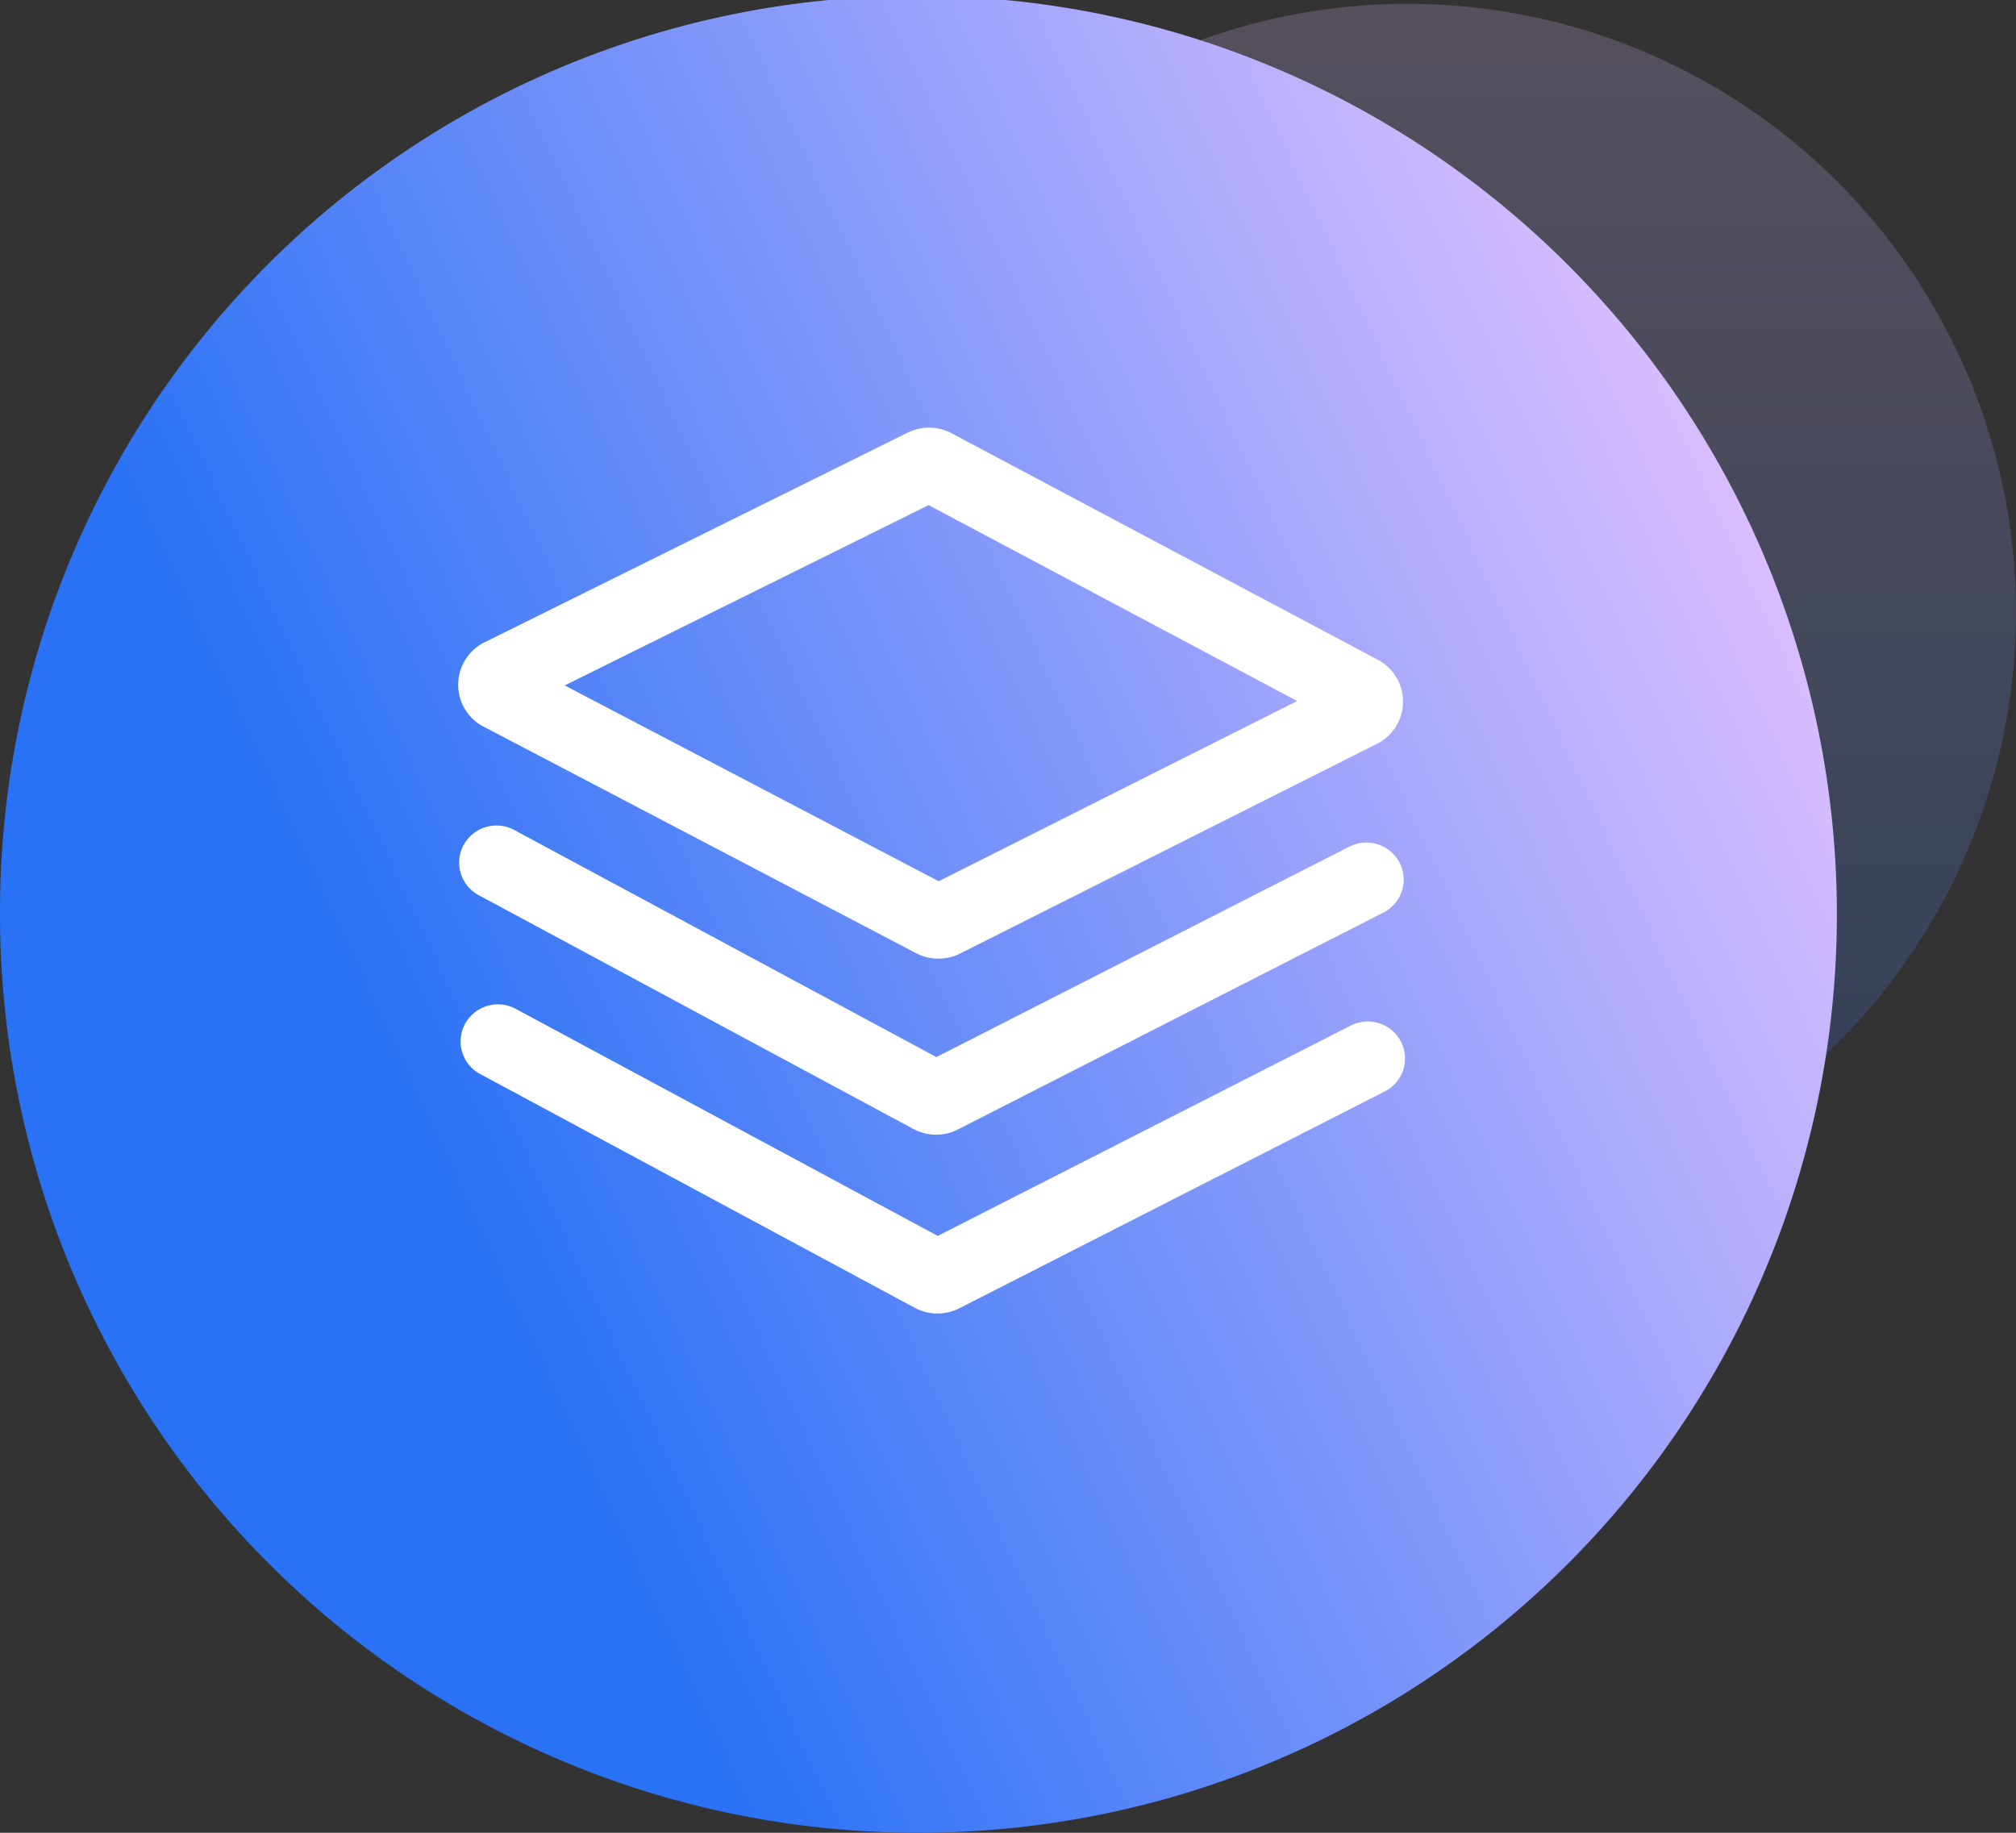 <svg id="多种技术" xmlns="http://www.w3.org/2000/svg" xmlns:xlink="http://www.w3.org/1999/xlink" width="66" height="60" viewBox="0 0 66 60">
  <rect x="0" y="0" width="66" height="60" fill="#333333" stroke="none"/>
  <defs>
    <style>
      .cls-1 {
        opacity: 0.2;
        fill: url(#linear-gradient);
      }

      .cls-2, .cls-3 {
        fill-rule: evenodd;
      }

      .cls-2 {
        fill: url(#linear-gradient-2);
      }

      .cls-3 {
        fill: #fff;
      }
    </style>
    <linearGradient id="linear-gradient" x1="46.078" y1="40.094" x2="46.078" gradientUnits="userSpaceOnUse">
      <stop offset="0" stop-color="#2a72f5"/>
      <stop offset="1" stop-color="#e3c2ff"/>
    </linearGradient>
    <linearGradient id="linear-gradient-2" y1="43.876" x2="59.781" y2="15.999" gradientUnits="userSpaceOnUse">
      <stop offset="0" stop-color="#2a72f5"/>
      <stop offset="0.233" stop-color="#2a72f5"/>
      <stop offset="1" stop-color="#e3c2ff"/>
    </linearGradient>
  </defs>
  <circle id="椭圆_569" data-name="椭圆 569" class="cls-1" cx="46.078" cy="20.047" r="19.922"/>
  <path id="椭圆_572" data-name="椭圆 572" class="cls-2" d="M29.885-.135A30.068,30.068,0,1,1,0,29.933,29.976,29.976,0,0,1,29.885-.135Z"/>
  <path id="形状_1116" data-name="形状 1116" class="cls-3" d="M15.825,23.787l0.006,0L29.984,31.2a1.577,1.577,0,0,0,1.45.015l13.646-6.865,0.005,0a1.55,1.55,0,0,0,.023-2.751L31.159,14.187a1.577,1.577,0,0,0-1.451-.02L15.86,21.029l-0.012.006A1.55,1.55,0,0,0,15.825,23.787ZM30.4,16.536l12.067,6.413-11.735,5.9L18.488,22.439ZM15.672,29.305L29.9,36.958a1.573,1.573,0,0,0,1.46.017l13.93-7.1a1.209,1.209,0,0,0,.529-1.633,1.226,1.226,0,0,0-1.645-.525L30.656,34.606,16.837,27.172a1.227,1.227,0,0,0-1.657.488A1.208,1.208,0,0,0,15.672,29.305ZM45.865,34.1a1.226,1.226,0,0,0-1.645-.525L30.7,40.46,16.884,33.026a1.227,1.227,0,0,0-1.657.489,1.208,1.208,0,0,0,.492,1.645l14.227,7.653a1.573,1.573,0,0,0,1.46.017l13.93-7.1A1.209,1.209,0,0,0,45.865,34.1Z"/>
</svg>
